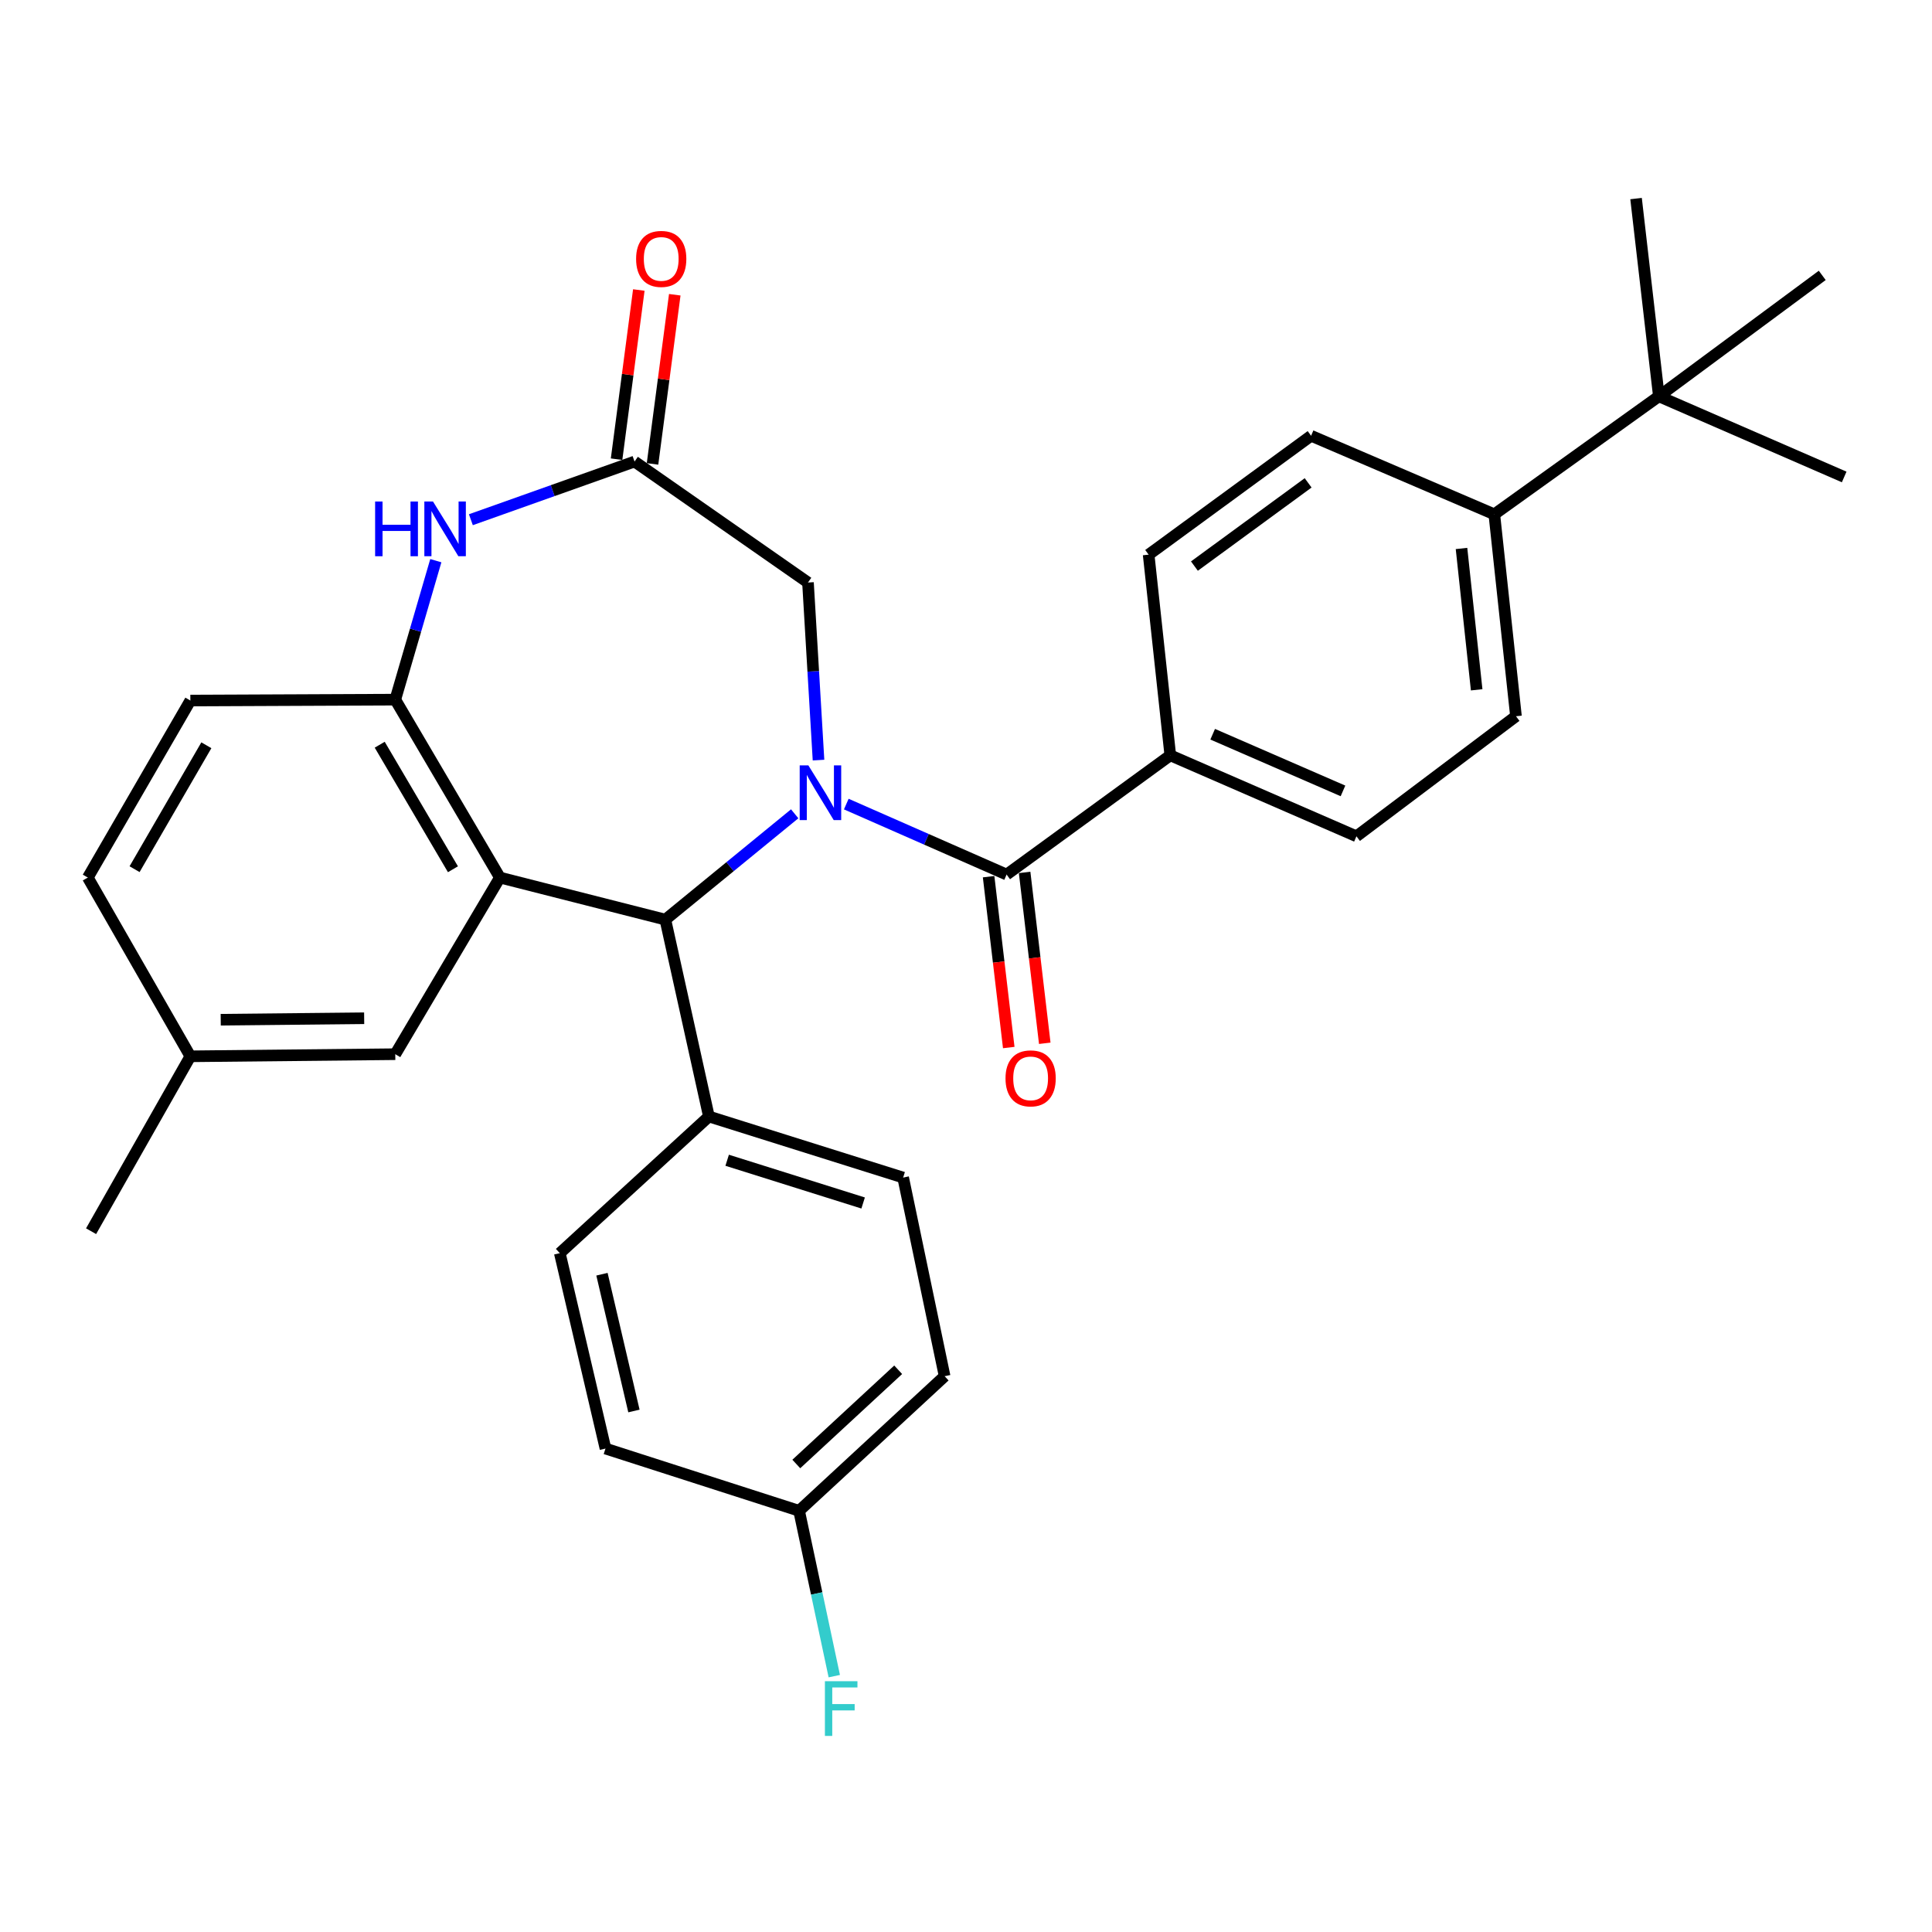 <?xml version='1.0' encoding='iso-8859-1'?>
<svg version='1.1' baseProfile='full'
              xmlns='http://www.w3.org/2000/svg'
                      xmlns:rdkit='http://www.rdkit.org/xml'
                      xmlns:xlink='http://www.w3.org/1999/xlink'
                  xml:space='preserve'
width='1000px' height='1000px' viewBox='0 0 1000 1000'>
<!-- END OF HEADER -->
<rect style='opacity:1.0;fill:#FFFFFF;stroke:none' width='1000' height='1000' x='0' y='0'> </rect>
<path class='bond-1' d='M 411.33,421.221 L 377.857,448.607' style='fill:none;fill-rule:evenodd;stroke:#0000FF;stroke-width:6px;stroke-linecap:butt;stroke-linejoin:miter;stroke-opacity:1' />
<path class='bond-1' d='M 377.857,448.607 L 344.383,475.994' style='fill:none;fill-rule:evenodd;stroke:#000000;stroke-width:6px;stroke-linecap:butt;stroke-linejoin:miter;stroke-opacity:1' />
<path class='bond-2' d='M 438.034,416.19 L 479.528,434.429' style='fill:none;fill-rule:evenodd;stroke:#0000FF;stroke-width:6px;stroke-linecap:butt;stroke-linejoin:miter;stroke-opacity:1' />
<path class='bond-2' d='M 479.528,434.429 L 521.021,452.668' style='fill:none;fill-rule:evenodd;stroke:#000000;stroke-width:6px;stroke-linecap:butt;stroke-linejoin:miter;stroke-opacity:1' />
<path class='bond-6' d='M 423.661,393.428 L 420.935,347.471' style='fill:none;fill-rule:evenodd;stroke:#0000FF;stroke-width:6px;stroke-linecap:butt;stroke-linejoin:miter;stroke-opacity:1' />
<path class='bond-6' d='M 420.935,347.471 L 418.209,301.514' style='fill:none;fill-rule:evenodd;stroke:#000000;stroke-width:6px;stroke-linecap:butt;stroke-linejoin:miter;stroke-opacity:1' />
<path class='bond-0' d='M 258.744,454.222 L 344.383,475.994' style='fill:none;fill-rule:evenodd;stroke:#000000;stroke-width:6px;stroke-linecap:butt;stroke-linejoin:miter;stroke-opacity:1' />
<path class='bond-3' d='M 258.744,454.222 L 204.596,362.138' style='fill:none;fill-rule:evenodd;stroke:#000000;stroke-width:6px;stroke-linecap:butt;stroke-linejoin:miter;stroke-opacity:1' />
<path class='bond-3' d='M 234.443,449.923 L 196.539,385.465' style='fill:none;fill-rule:evenodd;stroke:#000000;stroke-width:6px;stroke-linecap:butt;stroke-linejoin:miter;stroke-opacity:1' />
<path class='bond-8' d='M 258.744,454.222 L 204.596,545.648' style='fill:none;fill-rule:evenodd;stroke:#000000;stroke-width:6px;stroke-linecap:butt;stroke-linejoin:miter;stroke-opacity:1' />
<path class='bond-9' d='M 344.383,475.994 L 366.927,577.899' style='fill:none;fill-rule:evenodd;stroke:#000000;stroke-width:6px;stroke-linecap:butt;stroke-linejoin:miter;stroke-opacity:1' />
<path class='bond-7' d='M 521.021,452.668 L 605.743,390.959' style='fill:none;fill-rule:evenodd;stroke:#000000;stroke-width:6px;stroke-linecap:butt;stroke-linejoin:miter;stroke-opacity:1' />
<path class='bond-10' d='M 511.701,453.767 L 516.915,497.985' style='fill:none;fill-rule:evenodd;stroke:#000000;stroke-width:6px;stroke-linecap:butt;stroke-linejoin:miter;stroke-opacity:1' />
<path class='bond-10' d='M 516.915,497.985 L 522.129,542.203' style='fill:none;fill-rule:evenodd;stroke:#FF0000;stroke-width:6px;stroke-linecap:butt;stroke-linejoin:miter;stroke-opacity:1' />
<path class='bond-10' d='M 530.341,451.569 L 535.555,495.787' style='fill:none;fill-rule:evenodd;stroke:#000000;stroke-width:6px;stroke-linecap:butt;stroke-linejoin:miter;stroke-opacity:1' />
<path class='bond-10' d='M 535.555,495.787 L 540.769,540.005' style='fill:none;fill-rule:evenodd;stroke:#FF0000;stroke-width:6px;stroke-linecap:butt;stroke-linejoin:miter;stroke-opacity:1' />
<path class='bond-14' d='M 204.596,362.138 L 98.529,362.597' style='fill:none;fill-rule:evenodd;stroke:#000000;stroke-width:6px;stroke-linecap:butt;stroke-linejoin:miter;stroke-opacity:1' />
<path class='bond-31' d='M 204.596,362.138 L 215.088,326.173' style='fill:none;fill-rule:evenodd;stroke:#000000;stroke-width:6px;stroke-linecap:butt;stroke-linejoin:miter;stroke-opacity:1' />
<path class='bond-31' d='M 215.088,326.173 L 225.58,290.208' style='fill:none;fill-rule:evenodd;stroke:#0000FF;stroke-width:6px;stroke-linecap:butt;stroke-linejoin:miter;stroke-opacity:1' />
<path class='bond-4' d='M 243.724,269.005 L 286.082,253.952' style='fill:none;fill-rule:evenodd;stroke:#0000FF;stroke-width:6px;stroke-linecap:butt;stroke-linejoin:miter;stroke-opacity:1' />
<path class='bond-4' d='M 286.082,253.952 L 328.44,238.898' style='fill:none;fill-rule:evenodd;stroke:#000000;stroke-width:6px;stroke-linecap:butt;stroke-linejoin:miter;stroke-opacity:1' />
<path class='bond-5' d='M 328.44,238.898 L 418.209,301.514' style='fill:none;fill-rule:evenodd;stroke:#000000;stroke-width:6px;stroke-linecap:butt;stroke-linejoin:miter;stroke-opacity:1' />
<path class='bond-13' d='M 337.745,240.122 L 343.503,196.34' style='fill:none;fill-rule:evenodd;stroke:#000000;stroke-width:6px;stroke-linecap:butt;stroke-linejoin:miter;stroke-opacity:1' />
<path class='bond-13' d='M 343.503,196.34 L 349.261,152.558' style='fill:none;fill-rule:evenodd;stroke:#FF0000;stroke-width:6px;stroke-linecap:butt;stroke-linejoin:miter;stroke-opacity:1' />
<path class='bond-13' d='M 319.136,237.675 L 324.894,193.893' style='fill:none;fill-rule:evenodd;stroke:#000000;stroke-width:6px;stroke-linecap:butt;stroke-linejoin:miter;stroke-opacity:1' />
<path class='bond-13' d='M 324.894,193.893 L 330.652,150.11' style='fill:none;fill-rule:evenodd;stroke:#FF0000;stroke-width:6px;stroke-linecap:butt;stroke-linejoin:miter;stroke-opacity:1' />
<path class='bond-15' d='M 605.743,390.959 L 594.534,287.083' style='fill:none;fill-rule:evenodd;stroke:#000000;stroke-width:6px;stroke-linecap:butt;stroke-linejoin:miter;stroke-opacity:1' />
<path class='bond-16' d='M 605.743,390.959 L 702.091,432.867' style='fill:none;fill-rule:evenodd;stroke:#000000;stroke-width:6px;stroke-linecap:butt;stroke-linejoin:miter;stroke-opacity:1' />
<path class='bond-16' d='M 627.681,380.034 L 695.125,409.369' style='fill:none;fill-rule:evenodd;stroke:#000000;stroke-width:6px;stroke-linecap:butt;stroke-linejoin:miter;stroke-opacity:1' />
<path class='bond-21' d='M 204.596,545.648 L 98.529,546.743' style='fill:none;fill-rule:evenodd;stroke:#000000;stroke-width:6px;stroke-linecap:butt;stroke-linejoin:miter;stroke-opacity:1' />
<path class='bond-21' d='M 188.492,527.044 L 114.246,527.81' style='fill:none;fill-rule:evenodd;stroke:#000000;stroke-width:6px;stroke-linecap:butt;stroke-linejoin:miter;stroke-opacity:1' />
<path class='bond-19' d='M 366.927,577.899 L 467.467,609.504' style='fill:none;fill-rule:evenodd;stroke:#000000;stroke-width:6px;stroke-linecap:butt;stroke-linejoin:miter;stroke-opacity:1' />
<path class='bond-19' d='M 376.38,600.545 L 446.757,622.669' style='fill:none;fill-rule:evenodd;stroke:#000000;stroke-width:6px;stroke-linecap:butt;stroke-linejoin:miter;stroke-opacity:1' />
<path class='bond-20' d='M 366.927,577.899 L 289.755,648.638' style='fill:none;fill-rule:evenodd;stroke:#000000;stroke-width:6px;stroke-linecap:butt;stroke-linejoin:miter;stroke-opacity:1' />
<path class='bond-11' d='M 858.625,205.135 L 773.455,266.207' style='fill:none;fill-rule:evenodd;stroke:#000000;stroke-width:6px;stroke-linecap:butt;stroke-linejoin:miter;stroke-opacity:1' />
<path class='bond-27' d='M 858.625,205.135 L 846.821,102.781' style='fill:none;fill-rule:evenodd;stroke:#000000;stroke-width:6px;stroke-linecap:butt;stroke-linejoin:miter;stroke-opacity:1' />
<path class='bond-28' d='M 858.625,205.135 L 943.19,142.54' style='fill:none;fill-rule:evenodd;stroke:#000000;stroke-width:6px;stroke-linecap:butt;stroke-linejoin:miter;stroke-opacity:1' />
<path class='bond-29' d='M 858.625,205.135 L 954.545,246.875' style='fill:none;fill-rule:evenodd;stroke:#000000;stroke-width:6px;stroke-linecap:butt;stroke-linejoin:miter;stroke-opacity:1' />
<path class='bond-12' d='M 773.455,266.207 L 784.664,370.72' style='fill:none;fill-rule:evenodd;stroke:#000000;stroke-width:6px;stroke-linecap:butt;stroke-linejoin:miter;stroke-opacity:1' />
<path class='bond-12' d='M 756.474,283.886 L 764.321,357.045' style='fill:none;fill-rule:evenodd;stroke:#000000;stroke-width:6px;stroke-linecap:butt;stroke-linejoin:miter;stroke-opacity:1' />
<path class='bond-32' d='M 773.455,266.207 L 678.619,225.552' style='fill:none;fill-rule:evenodd;stroke:#000000;stroke-width:6px;stroke-linecap:butt;stroke-linejoin:miter;stroke-opacity:1' />
<path class='bond-34' d='M 98.529,362.597 L 45.455,454.222' style='fill:none;fill-rule:evenodd;stroke:#000000;stroke-width:6px;stroke-linecap:butt;stroke-linejoin:miter;stroke-opacity:1' />
<path class='bond-34' d='M 106.809,385.749 L 69.657,449.886' style='fill:none;fill-rule:evenodd;stroke:#000000;stroke-width:6px;stroke-linecap:butt;stroke-linejoin:miter;stroke-opacity:1' />
<path class='bond-17' d='M 594.534,287.083 L 678.619,225.552' style='fill:none;fill-rule:evenodd;stroke:#000000;stroke-width:6px;stroke-linecap:butt;stroke-linejoin:miter;stroke-opacity:1' />
<path class='bond-17' d='M 618.23,293 L 677.09,249.928' style='fill:none;fill-rule:evenodd;stroke:#000000;stroke-width:6px;stroke-linecap:butt;stroke-linejoin:miter;stroke-opacity:1' />
<path class='bond-18' d='M 702.091,432.867 L 784.664,370.72' style='fill:none;fill-rule:evenodd;stroke:#000000;stroke-width:6px;stroke-linecap:butt;stroke-linejoin:miter;stroke-opacity:1' />
<path class='bond-24' d='M 467.467,609.504 L 488.937,712.317' style='fill:none;fill-rule:evenodd;stroke:#000000;stroke-width:6px;stroke-linecap:butt;stroke-linejoin:miter;stroke-opacity:1' />
<path class='bond-25' d='M 289.755,648.638 L 313.394,749.772' style='fill:none;fill-rule:evenodd;stroke:#000000;stroke-width:6px;stroke-linecap:butt;stroke-linejoin:miter;stroke-opacity:1' />
<path class='bond-25' d='M 311.577,659.536 L 328.124,730.33' style='fill:none;fill-rule:evenodd;stroke:#000000;stroke-width:6px;stroke-linecap:butt;stroke-linejoin:miter;stroke-opacity:1' />
<path class='bond-23' d='M 98.529,546.743 L 45.455,454.222' style='fill:none;fill-rule:evenodd;stroke:#000000;stroke-width:6px;stroke-linecap:butt;stroke-linejoin:miter;stroke-opacity:1' />
<path class='bond-30' d='M 98.529,546.743 L 47.144,637.272' style='fill:none;fill-rule:evenodd;stroke:#000000;stroke-width:6px;stroke-linecap:butt;stroke-linejoin:miter;stroke-opacity:1' />
<path class='bond-22' d='M 413.61,781.992 L 313.394,749.772' style='fill:none;fill-rule:evenodd;stroke:#000000;stroke-width:6px;stroke-linecap:butt;stroke-linejoin:miter;stroke-opacity:1' />
<path class='bond-26' d='M 413.61,781.992 L 422.716,824.781' style='fill:none;fill-rule:evenodd;stroke:#000000;stroke-width:6px;stroke-linecap:butt;stroke-linejoin:miter;stroke-opacity:1' />
<path class='bond-26' d='M 422.716,824.781 L 431.822,867.57' style='fill:none;fill-rule:evenodd;stroke:#33CCCC;stroke-width:6px;stroke-linecap:butt;stroke-linejoin:miter;stroke-opacity:1' />
<path class='bond-33' d='M 413.61,781.992 L 488.937,712.317' style='fill:none;fill-rule:evenodd;stroke:#000000;stroke-width:6px;stroke-linecap:butt;stroke-linejoin:miter;stroke-opacity:1' />
<path class='bond-33' d='M 412.164,757.762 L 464.893,708.99' style='fill:none;fill-rule:evenodd;stroke:#000000;stroke-width:6px;stroke-linecap:butt;stroke-linejoin:miter;stroke-opacity:1' />
<path  class='atom-0' d='M 418.403 396.152
L 427.683 411.152
Q 428.603 412.632, 430.083 415.312
Q 431.563 417.992, 431.643 418.152
L 431.643 396.152
L 435.403 396.152
L 435.403 424.472
L 431.523 424.472
L 421.563 408.072
Q 420.403 406.152, 419.163 403.952
Q 417.963 401.752, 417.603 401.072
L 417.603 424.472
L 413.923 424.472
L 413.923 396.152
L 418.403 396.152
' fill='#0000FF'/>
<path  class='atom-5' d='M 194.162 259.586
L 198.002 259.586
L 198.002 271.626
L 212.482 271.626
L 212.482 259.586
L 216.322 259.586
L 216.322 287.906
L 212.482 287.906
L 212.482 274.826
L 198.002 274.826
L 198.002 287.906
L 194.162 287.906
L 194.162 259.586
' fill='#0000FF'/>
<path  class='atom-5' d='M 224.122 259.586
L 233.402 274.586
Q 234.322 276.066, 235.802 278.746
Q 237.282 281.426, 237.362 281.586
L 237.362 259.586
L 241.122 259.586
L 241.122 287.906
L 237.242 287.906
L 227.282 271.506
Q 226.122 269.586, 224.882 267.386
Q 223.682 265.186, 223.322 264.506
L 223.322 287.906
L 219.642 287.906
L 219.642 259.586
L 224.122 259.586
' fill='#0000FF'/>
<path  class='atom-11' d='M 520.451 558.157
Q 520.451 551.357, 523.811 547.557
Q 527.171 543.757, 533.451 543.757
Q 539.731 543.757, 543.091 547.557
Q 546.451 551.357, 546.451 558.157
Q 546.451 565.037, 543.051 568.957
Q 539.651 572.837, 533.451 572.837
Q 527.211 572.837, 523.811 568.957
Q 520.451 565.077, 520.451 558.157
M 533.451 569.637
Q 537.771 569.637, 540.091 566.757
Q 542.451 563.837, 542.451 558.157
Q 542.451 552.597, 540.091 549.797
Q 537.771 546.957, 533.451 546.957
Q 529.131 546.957, 526.771 549.757
Q 524.451 552.557, 524.451 558.157
Q 524.451 563.877, 526.771 566.757
Q 529.131 569.637, 533.451 569.637
' fill='#FF0000'/>
<path  class='atom-14' d='M 329.246 134.007
Q 329.246 127.207, 332.606 123.407
Q 335.966 119.607, 342.246 119.607
Q 348.526 119.607, 351.886 123.407
Q 355.246 127.207, 355.246 134.007
Q 355.246 140.887, 351.846 144.807
Q 348.446 148.687, 342.246 148.687
Q 336.006 148.687, 332.606 144.807
Q 329.246 140.927, 329.246 134.007
M 342.246 145.487
Q 346.566 145.487, 348.886 142.607
Q 351.246 139.687, 351.246 134.007
Q 351.246 128.447, 348.886 125.647
Q 346.566 122.807, 342.246 122.807
Q 337.926 122.807, 335.566 125.607
Q 333.246 128.407, 333.246 134.007
Q 333.246 139.727, 335.566 142.607
Q 337.926 145.487, 342.246 145.487
' fill='#FF0000'/>
<path  class='atom-27' d='M 426.973 870.186
L 443.813 870.186
L 443.813 873.426
L 430.773 873.426
L 430.773 882.026
L 442.373 882.026
L 442.373 885.306
L 430.773 885.306
L 430.773 898.506
L 426.973 898.506
L 426.973 870.186
' fill='#33CCCC'/>
</svg>
